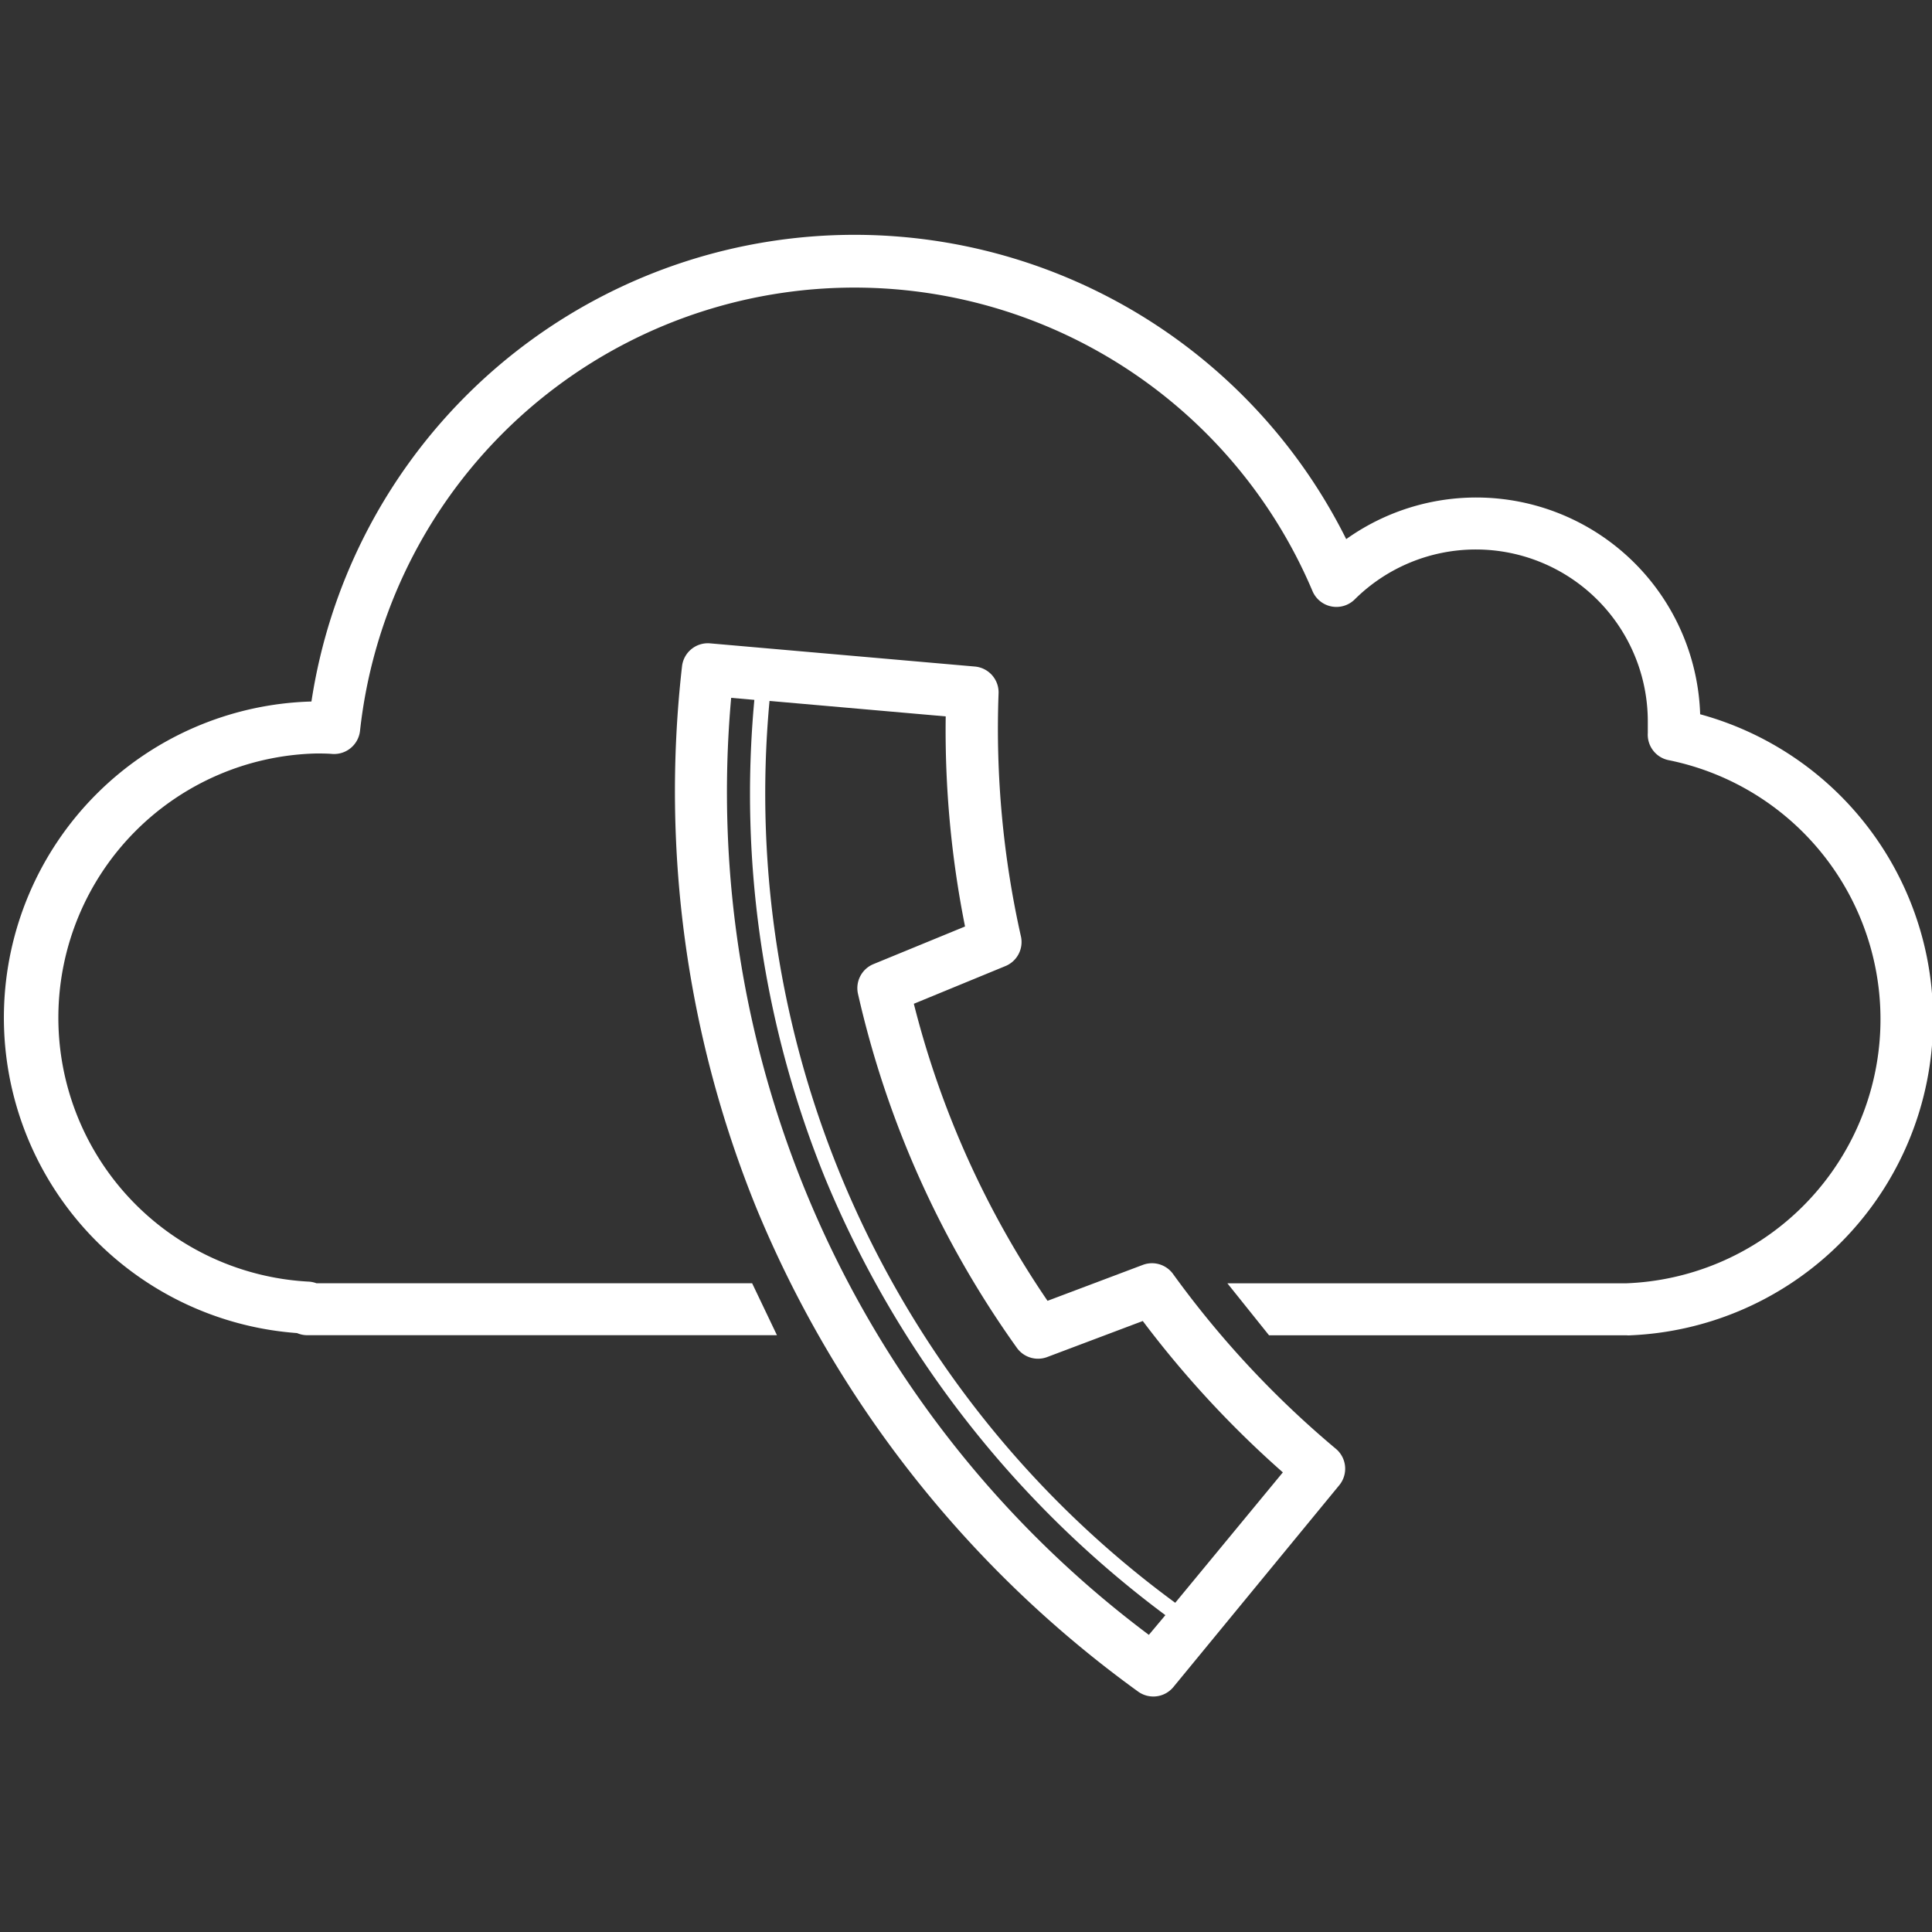 <svg id="Laag_1" data-name="Laag 1" xmlns="http://www.w3.org/2000/svg" viewBox="0 0 200 200"><rect x="0" y="0" width="200" height="200" fill="#333333" stroke="none"/><defs><style>.cls-1{fill:#fff;}</style></defs><path class="cls-1" d="M176,73.94a23.19,23.19,0,0,0-36.64-18.13A56.87,56.87,0,0,0,32.24,72.62,32.74,32.74,0,0,0,30.75,138a2.68,2.68,0,0,0,1.06.22H80.43l-2.57-5.38H32.75a2.7,2.7,0,0,0-.86-.17A27.36,27.36,0,0,1,32.73,78c.54,0,1.1,0,1.7.05a2.7,2.7,0,0,0,2.84-2.4,51.49,51.49,0,0,1,98.6-14.46,2.69,2.69,0,0,0,4.37.86,17.8,17.8,0,0,1,30.34,12.64c0,.35,0,.72,0,1.19a2.69,2.69,0,0,0,2.15,2.81,27.36,27.36,0,0,1-4.45,54.16l-.24,0H127.06l4.31,5.38h37a2.65,2.65,0,0,0,.45,0A32.74,32.74,0,0,0,176,73.94Z"/><path class="cls-1" d="M121.44,131.89a2.69,2.69,0,0,0-3.13-.95l-9.87,3.72A96.2,96.2,0,0,1,94.6,103.91L104.1,100A2.69,2.69,0,0,0,105.7,97a98.18,98.18,0,0,1-2.33-25.17A2.69,2.69,0,0,0,100.92,69l-27.41-2.4A2.69,2.69,0,0,0,70.6,69a114.57,114.57,0,0,0,7.72,56.1,116.66,116.66,0,0,0,39.48,50,2.69,2.69,0,0,0,3.67-.46l17.17-20.89a2.69,2.69,0,0,0-.35-3.77A100,100,0,0,1,121.44,131.89Zm-2.51,37.35a109,109,0,0,1-43.24-97l2.4.21a105.64,105.64,0,0,0,7.32,49.5,107.7,107.7,0,0,0,35.23,45.25Zm2.73-3.32a103.9,103.9,0,0,1-42-93.36l18.24,1.6a103.54,103.54,0,0,0,2,21.75L90.43,99.8a2.69,2.69,0,0,0-1.61,3.09,101.59,101.59,0,0,0,16.42,36.6,2.69,2.69,0,0,0,3.14,1l9.92-3.74a105.34,105.34,0,0,0,14.5,15.67Z"/></svg>